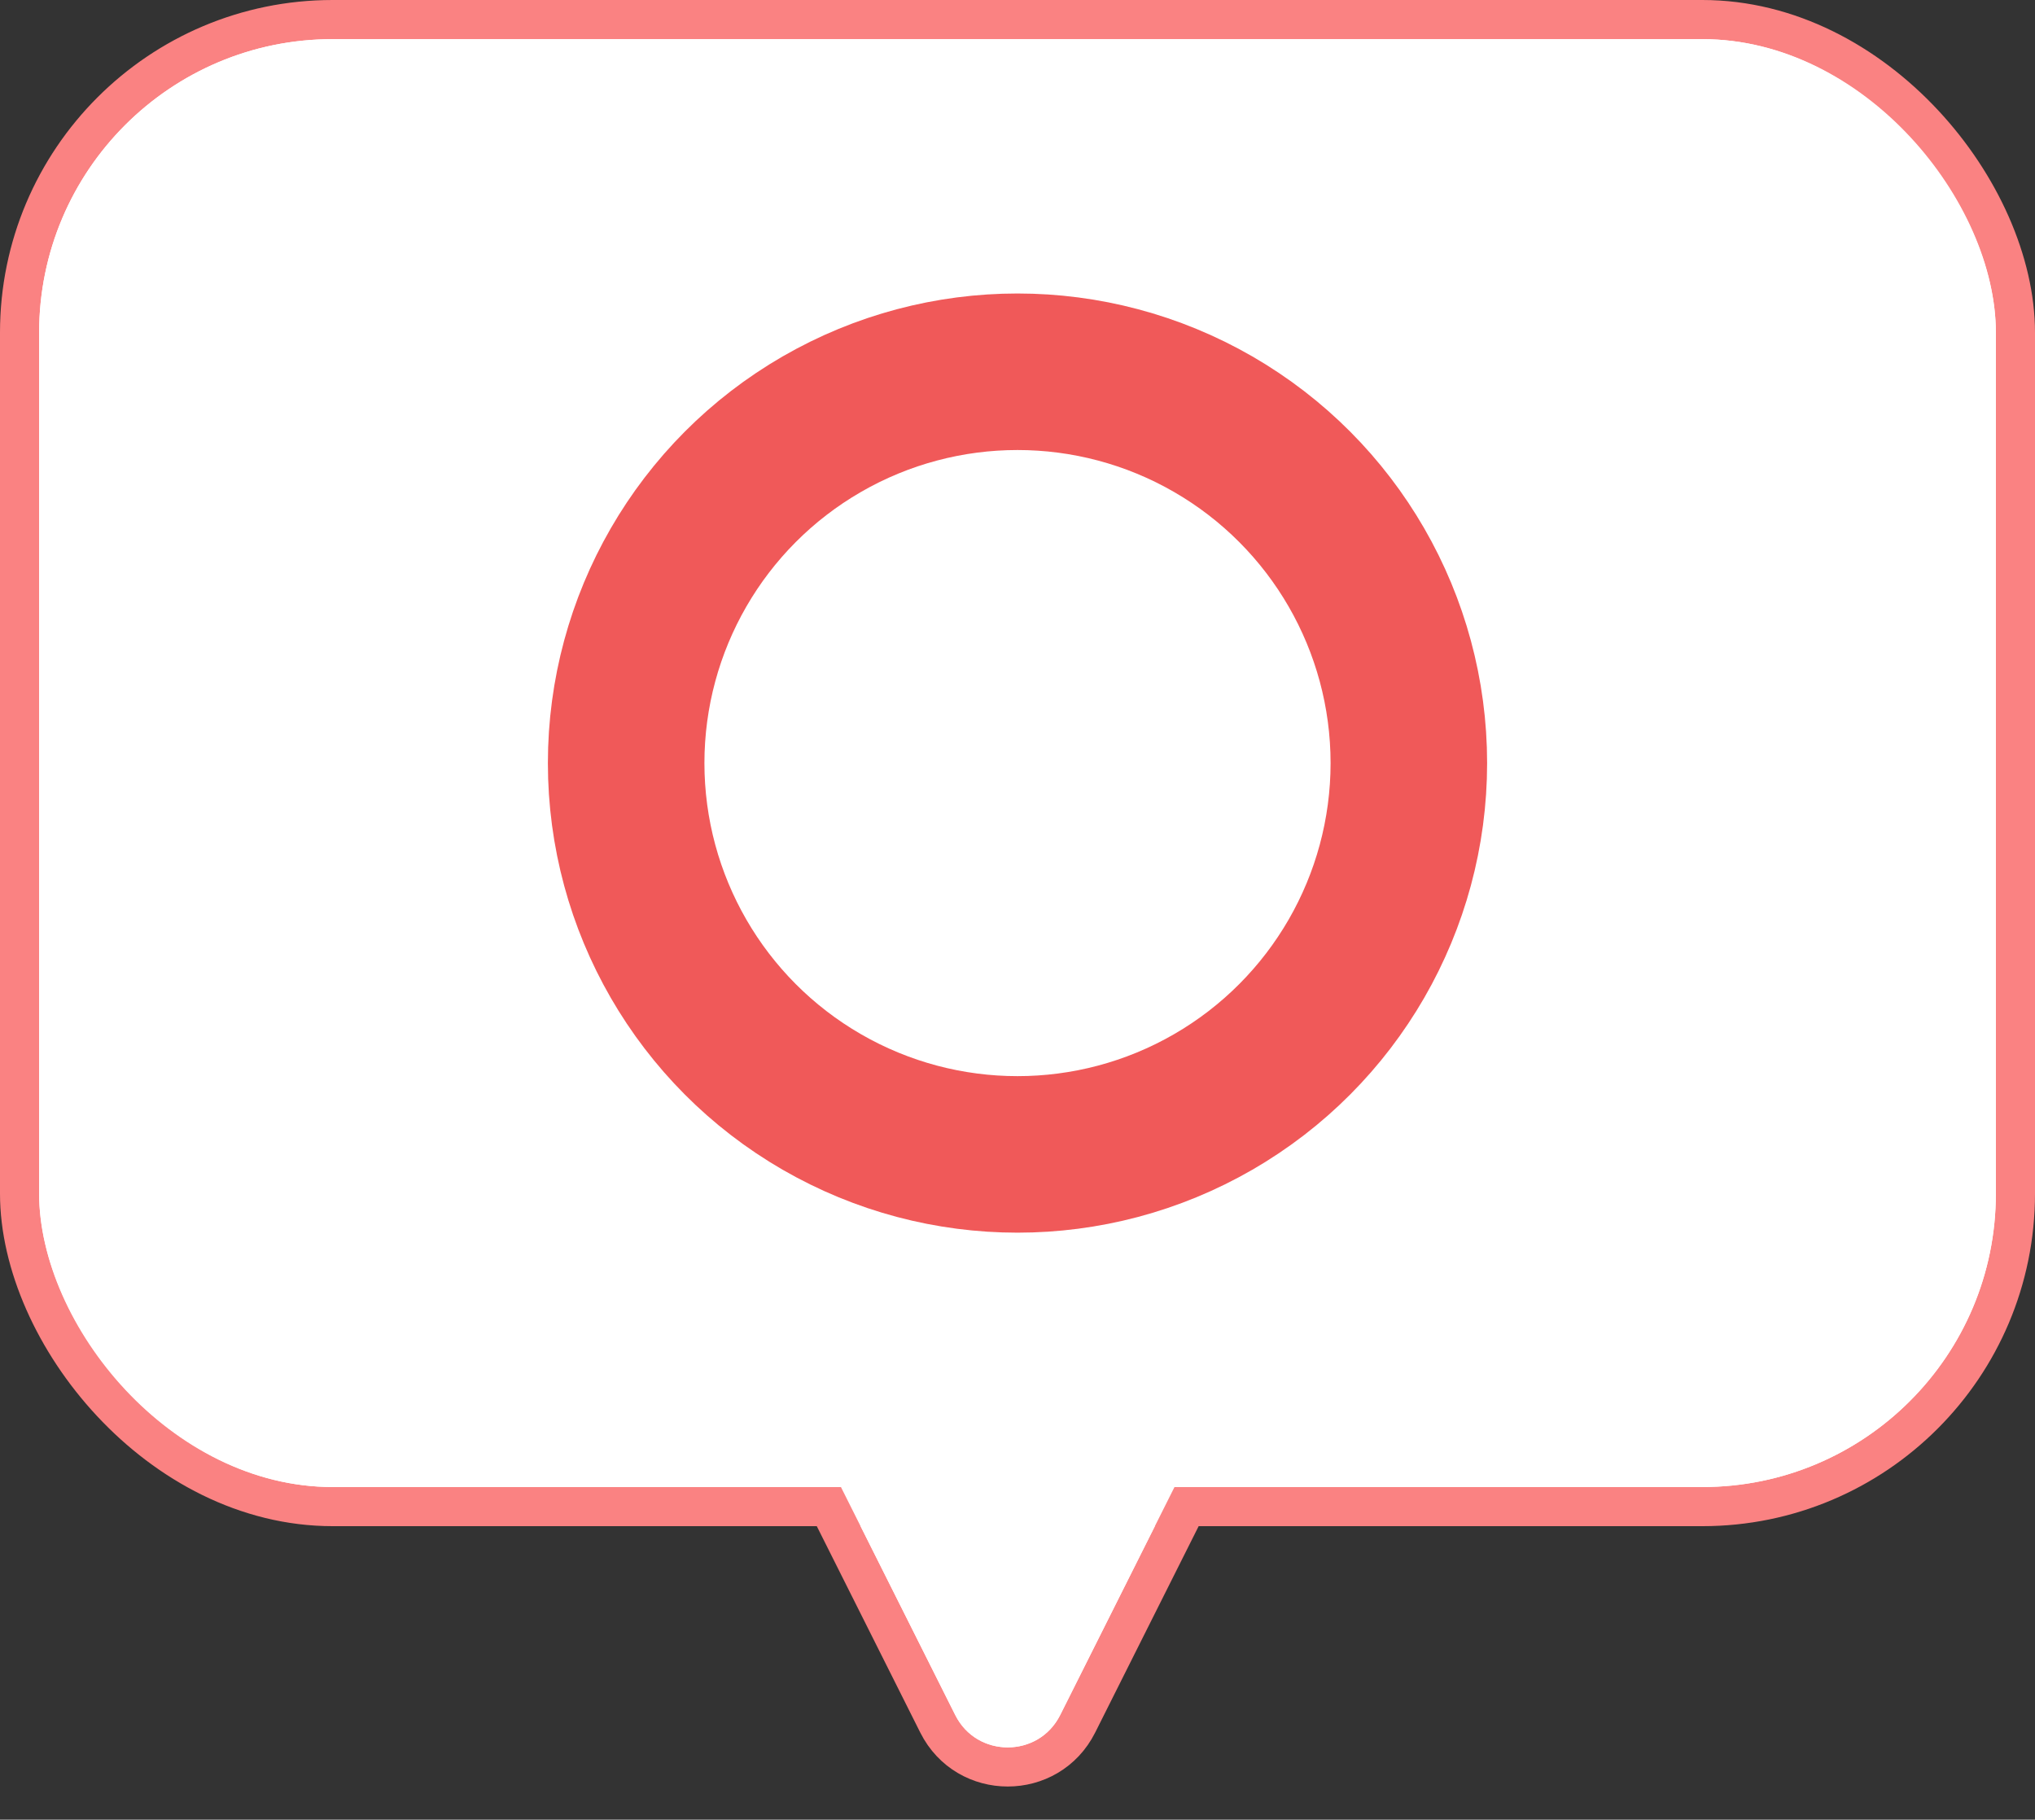 <svg width="104" height="93" viewBox="0 0 104 93" fill="none" xmlns="http://www.w3.org/2000/svg">
<rect x="0" y="0" width="104" height="93" fill="#333333" stroke="none"/>
<path d="M38.495 69.293L47.924 88.099C49.4 91.042 53.6 91.042 55.076 88.099L64.505 69.293C65.839 66.633 63.905 63.5 60.929 63.5L42.071 63.5C39.095 63.5 37.161 66.633 38.495 69.293Z" fill="white" stroke="#FA8282" stroke-width="2"/>
<rect x="1" y="1" width="102" height="76" rx="16" fill="white"/>
<rect x="1" y="1" width="102" height="76" rx="16" stroke="#FA8282" stroke-width="2"/>
<circle cx="52" cy="39" r="20" stroke="#F05959" stroke-width="8"/>
<path d="M54.182 87.651C53.075 89.858 49.925 89.858 48.818 87.651L39.389 68.845C38.389 66.85 39.839 64.5 42.071 64.5L60.929 64.5C63.161 64.5 64.611 66.85 63.611 68.845L54.182 87.651Z" fill="white"/>
<rect x="2" y="2" width="100" height="74" rx="15" fill="white"/>
<circle cx="52" cy="39" r="20" stroke="#F05959" stroke-width="8"/>
</svg>
